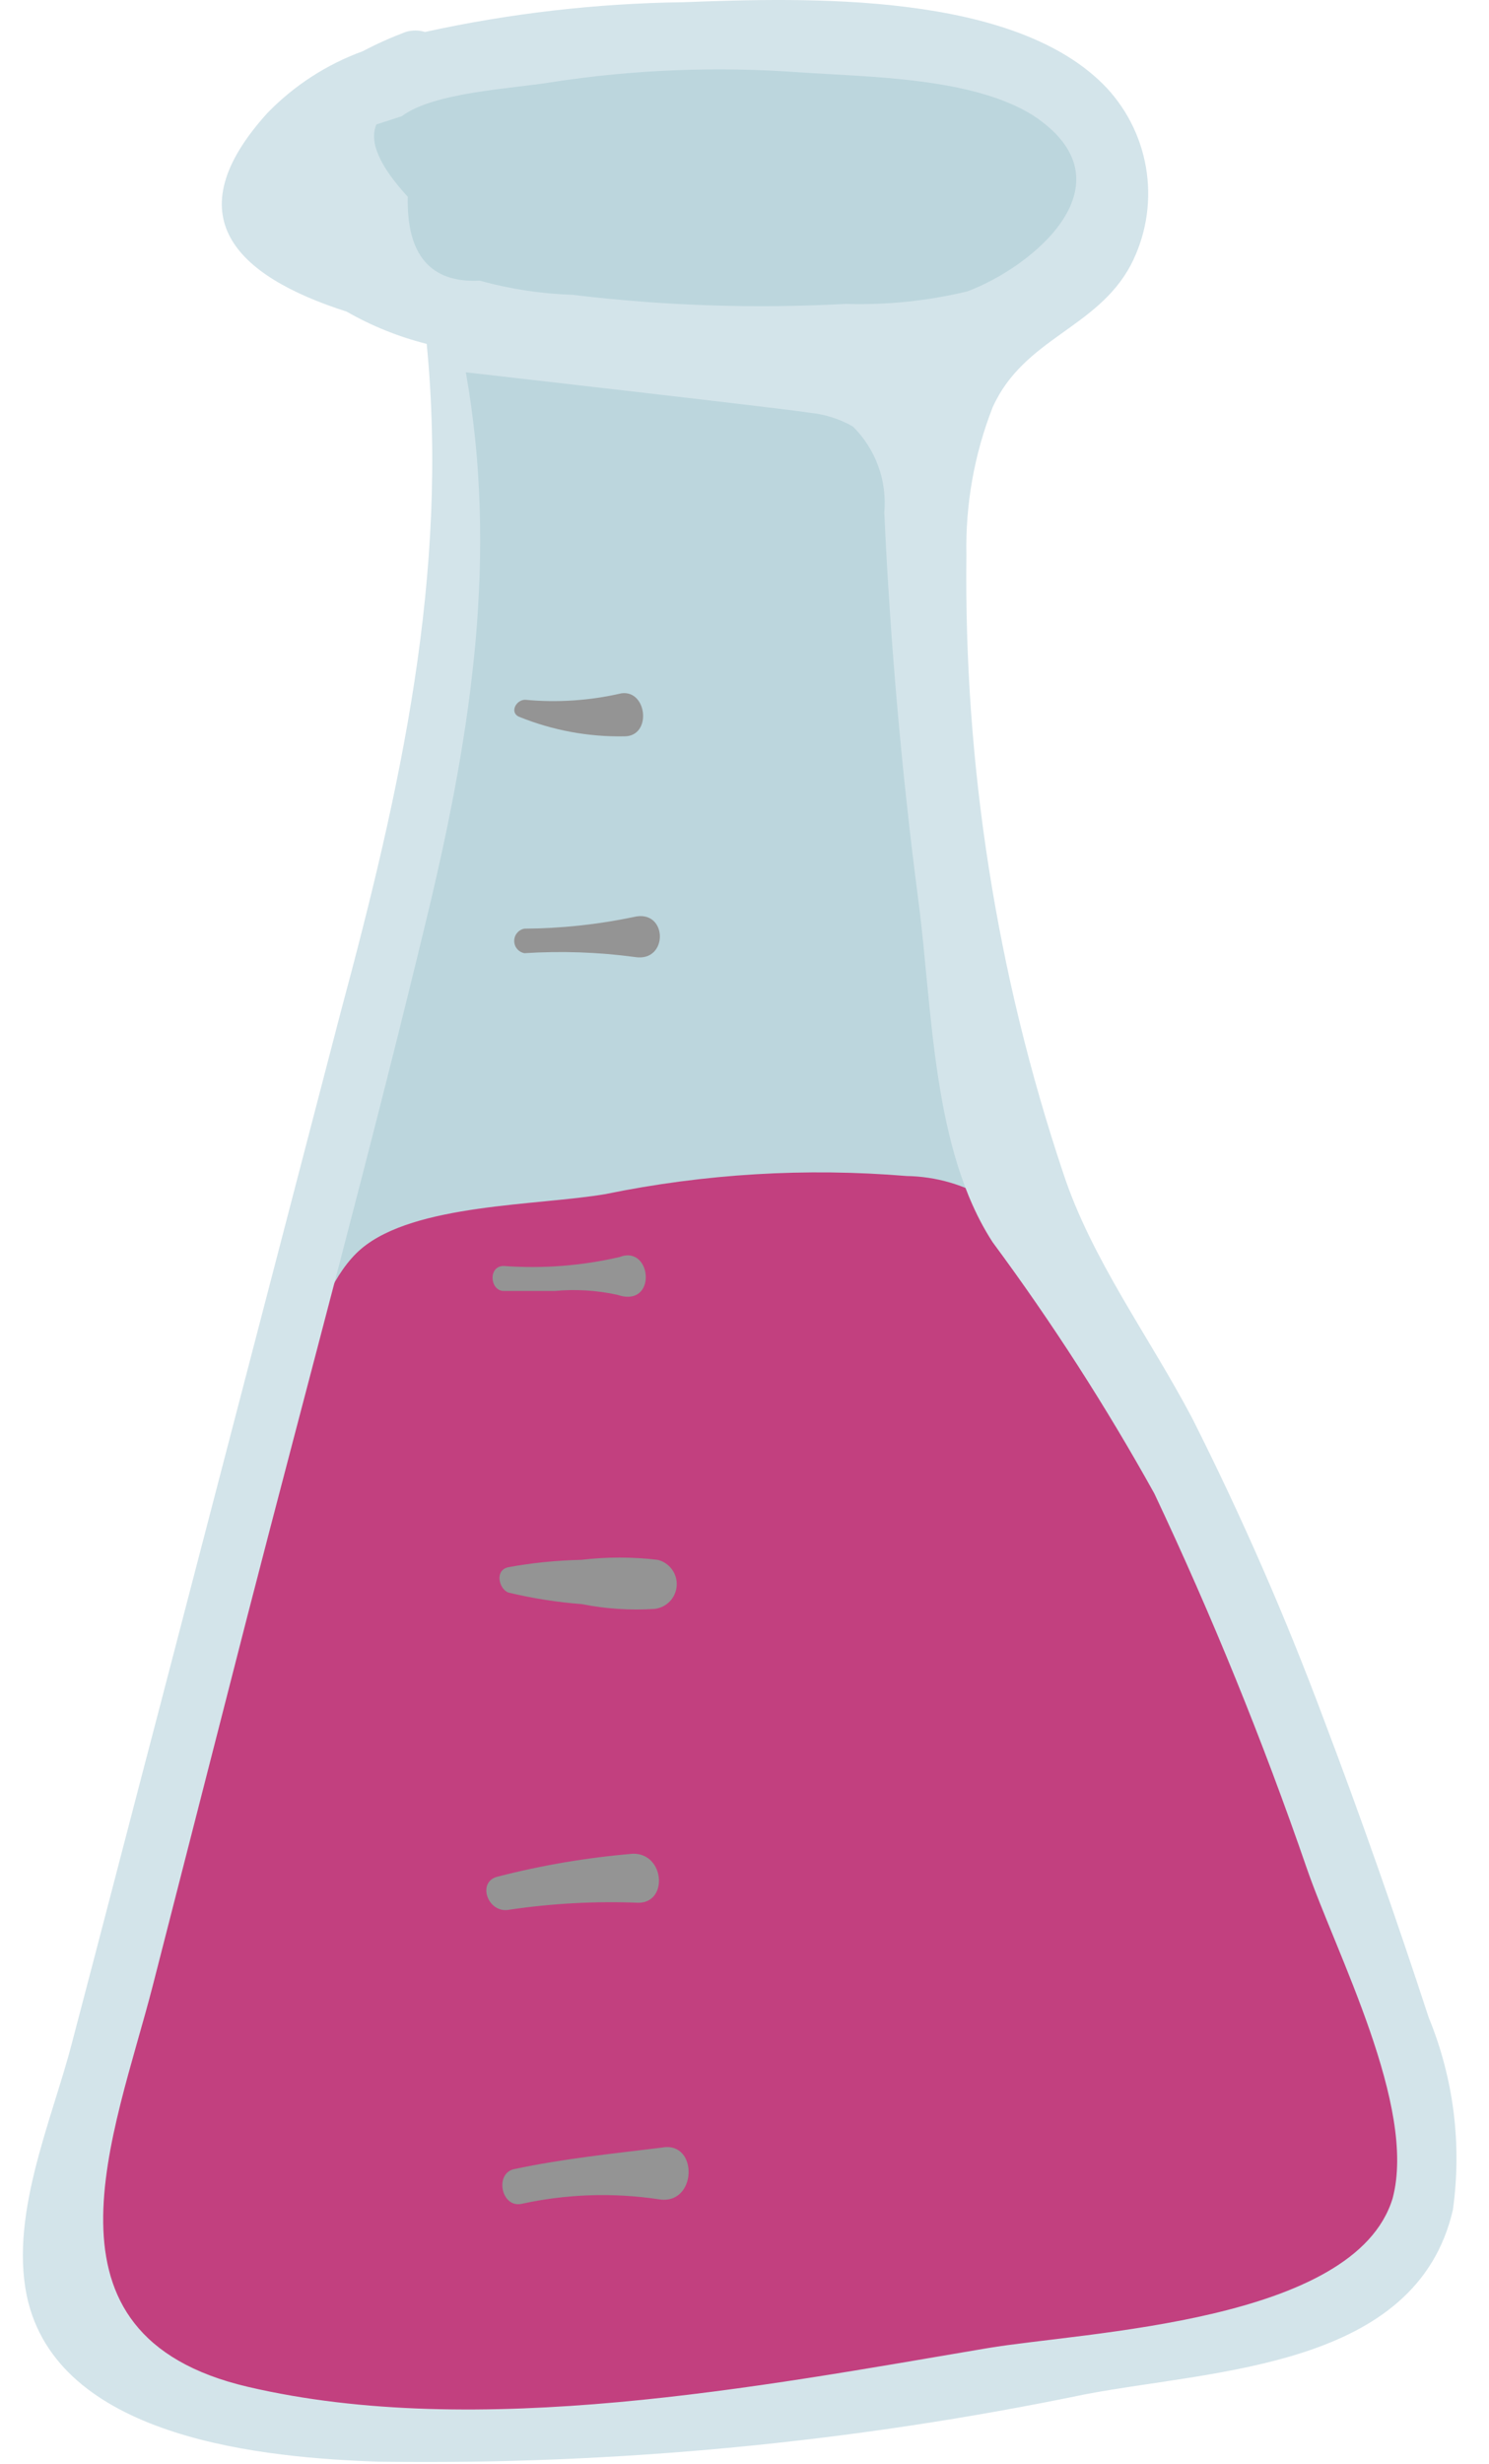 <svg width="26" height="43" viewBox="0 0 26 43" fill="none" xmlns="http://www.w3.org/2000/svg">
<g id="Frame 758533610">
<path id="Vector" d="M17.288 1.083C14.42 -0.111 11.146 0.332 8.127 1.083C7.023 1.346 5.769 1.774 5.371 2.833C5.216 3.295 5.248 3.8 5.46 4.239C5.672 4.678 6.046 5.017 6.505 5.184C6.775 5.232 7.032 5.34 7.256 5.499C7.381 5.644 7.464 5.821 7.496 6.01C8.352 9.104 7.759 12.4 6.955 15.517C6.152 18.633 5.145 21.735 5.175 24.949L14.33 23.732C15.276 23.605 16.327 23.409 16.868 22.628C17.12 22.221 17.265 21.756 17.288 21.277C17.596 18.573 16.763 15.892 16.297 13.211C15.832 10.53 15.816 7.519 17.491 5.379C18.152 4.53 19.113 3.652 18.873 2.608C18.745 2.248 18.536 1.923 18.261 1.658C17.986 1.394 17.653 1.197 17.288 1.083Z" fill="#BCD6DD"/>
<path id="Vector_2" d="M10.575 20.84C12.303 20.485 14.073 20.379 15.832 20.525C16.344 20.533 16.844 20.678 17.281 20.946C17.593 21.213 17.848 21.54 18.032 21.907L21.509 27.982C22.307 29.297 23.005 30.67 23.596 32.09C24.309 33.956 24.648 35.943 24.595 37.94C24.603 38.317 24.536 38.692 24.4 39.044C23.987 39.975 22.838 40.283 21.839 40.478C16.042 41.62 10.109 42.731 4.282 41.837C3.563 41.783 2.874 41.522 2.299 41.086C1.21 40.14 1.406 38.42 1.714 37.009C2.54 33.269 3.541 29.572 4.717 25.917C5.078 24.828 5.378 22.583 6.309 21.794C7.241 21.006 9.388 21.043 10.575 20.84Z" fill="#C2407F"/>
<path id="Vector_3" d="M24.948 35.214C24.378 33.472 23.769 31.73 23.116 30.01C22.447 28.217 21.679 26.462 20.818 24.753C20.067 23.327 19.061 21.982 18.565 20.473C17.401 16.998 16.83 13.353 16.875 9.689C16.856 8.806 17.012 7.928 17.334 7.106C17.882 5.897 19.151 5.739 19.744 4.628C20.001 4.133 20.099 3.572 20.025 3.019C19.951 2.467 19.709 1.951 19.331 1.541C17.739 -0.156 14.074 -0.043 11.927 0.039C10.411 0.059 8.901 0.233 7.421 0.558C7.311 0.524 7.193 0.524 7.083 0.558C6.826 0.655 6.575 0.767 6.332 0.895C5.701 1.125 5.131 1.495 4.665 1.977C3.05 3.764 4.102 4.815 6.054 5.439C6.492 5.69 6.962 5.879 7.451 6.002C7.841 10.027 6.993 13.782 5.949 17.664L2.818 29.68C2.292 31.685 1.774 33.69 1.248 35.687C0.895 37.039 0.129 38.744 0.497 40.193C1.113 42.574 4.635 42.897 6.617 42.964C10.763 43.023 14.903 42.627 18.963 41.785C21.216 41.357 24.73 41.327 25.369 38.571C25.529 37.434 25.384 36.276 24.948 35.214ZM7.12 3.434C6.617 2.886 6.445 2.473 6.572 2.172L7.015 2.029C7.571 1.609 8.938 1.549 9.621 1.436C11.059 1.214 12.518 1.156 13.969 1.263C15.156 1.346 16.973 1.346 18.039 2.014C19.819 3.186 18.039 4.658 16.89 5.086C16.195 5.253 15.48 5.326 14.765 5.304C13.177 5.39 11.584 5.337 10.004 5.146C9.453 5.128 8.906 5.045 8.375 4.898C7.518 4.943 7.098 4.448 7.12 3.434ZM17.243 40.982C13.248 41.657 8.345 42.596 4.327 41.657C0.475 40.756 1.999 37.257 2.667 34.658L4.319 28.208C5.378 24.1 6.497 20 7.488 15.87C8.239 12.723 8.697 9.667 8.134 6.498C8.134 6.498 13.609 7.121 14.142 7.204C14.406 7.231 14.662 7.312 14.893 7.444C15.089 7.638 15.24 7.874 15.335 8.134C15.43 8.393 15.466 8.67 15.441 8.946C15.546 11.229 15.746 13.502 16.042 15.764C16.282 17.627 16.282 20.067 17.334 21.682C18.369 23.081 19.312 24.546 20.157 26.068C21.161 28.195 22.049 30.376 22.816 32.601C23.334 34.103 24.745 36.769 24.317 38.368C23.657 40.538 18.941 40.696 17.243 40.982Z" fill="#D3E4EA"/>
<path id="Vector_4" d="M10.905 12.851C11.385 12.851 11.303 12.04 10.852 12.1C10.301 12.228 9.733 12.266 9.17 12.213C9.005 12.213 8.892 12.445 9.072 12.513C9.654 12.748 10.277 12.863 10.905 12.851Z" fill="#949494"/>
<path id="Vector_5" d="M11.063 16.005C10.436 16.136 9.797 16.204 9.156 16.208C9.106 16.217 9.061 16.244 9.029 16.283C8.996 16.322 8.979 16.371 8.979 16.422C8.979 16.473 8.996 16.522 9.029 16.561C9.061 16.6 9.106 16.626 9.156 16.636C9.8 16.595 10.447 16.617 11.086 16.703C11.679 16.801 11.664 15.855 11.063 16.005Z" fill="#949494"/>
<path id="Vector_6" d="M10.778 22.598C11.484 22.839 11.386 21.72 10.823 21.938C10.159 22.092 9.475 22.145 8.795 22.095C8.518 22.095 8.555 22.531 8.795 22.531H9.689C10.053 22.497 10.421 22.52 10.778 22.598Z" fill="#949494"/>
<path id="Vector_7" d="M11.431 28.08C11.533 28.068 11.627 28.021 11.698 27.947C11.768 27.873 11.81 27.776 11.816 27.674C11.823 27.572 11.793 27.471 11.732 27.389C11.671 27.306 11.583 27.248 11.484 27.224C11.04 27.171 10.591 27.171 10.147 27.224C9.721 27.233 9.297 27.275 8.878 27.352C8.63 27.404 8.713 27.735 8.878 27.795C9.3 27.896 9.729 27.964 10.162 27.997C10.58 28.08 11.007 28.108 11.431 28.08Z" fill="#949494"/>
<path id="Vector_8" d="M11.055 32.353C10.259 32.419 9.471 32.552 8.697 32.751C8.314 32.834 8.517 33.412 8.9 33.329C9.646 33.219 10.4 33.179 11.153 33.209C11.671 33.202 11.604 32.346 11.055 32.353Z" fill="#949494"/>
<path id="Vector_9" d="M11.558 37.482C10.695 37.587 9.824 37.677 8.975 37.858C8.637 37.933 8.75 38.526 9.095 38.466C9.884 38.292 10.699 38.264 11.498 38.383C12.174 38.503 12.204 37.362 11.558 37.482Z" fill="#949494"/>
</g>
</svg>
